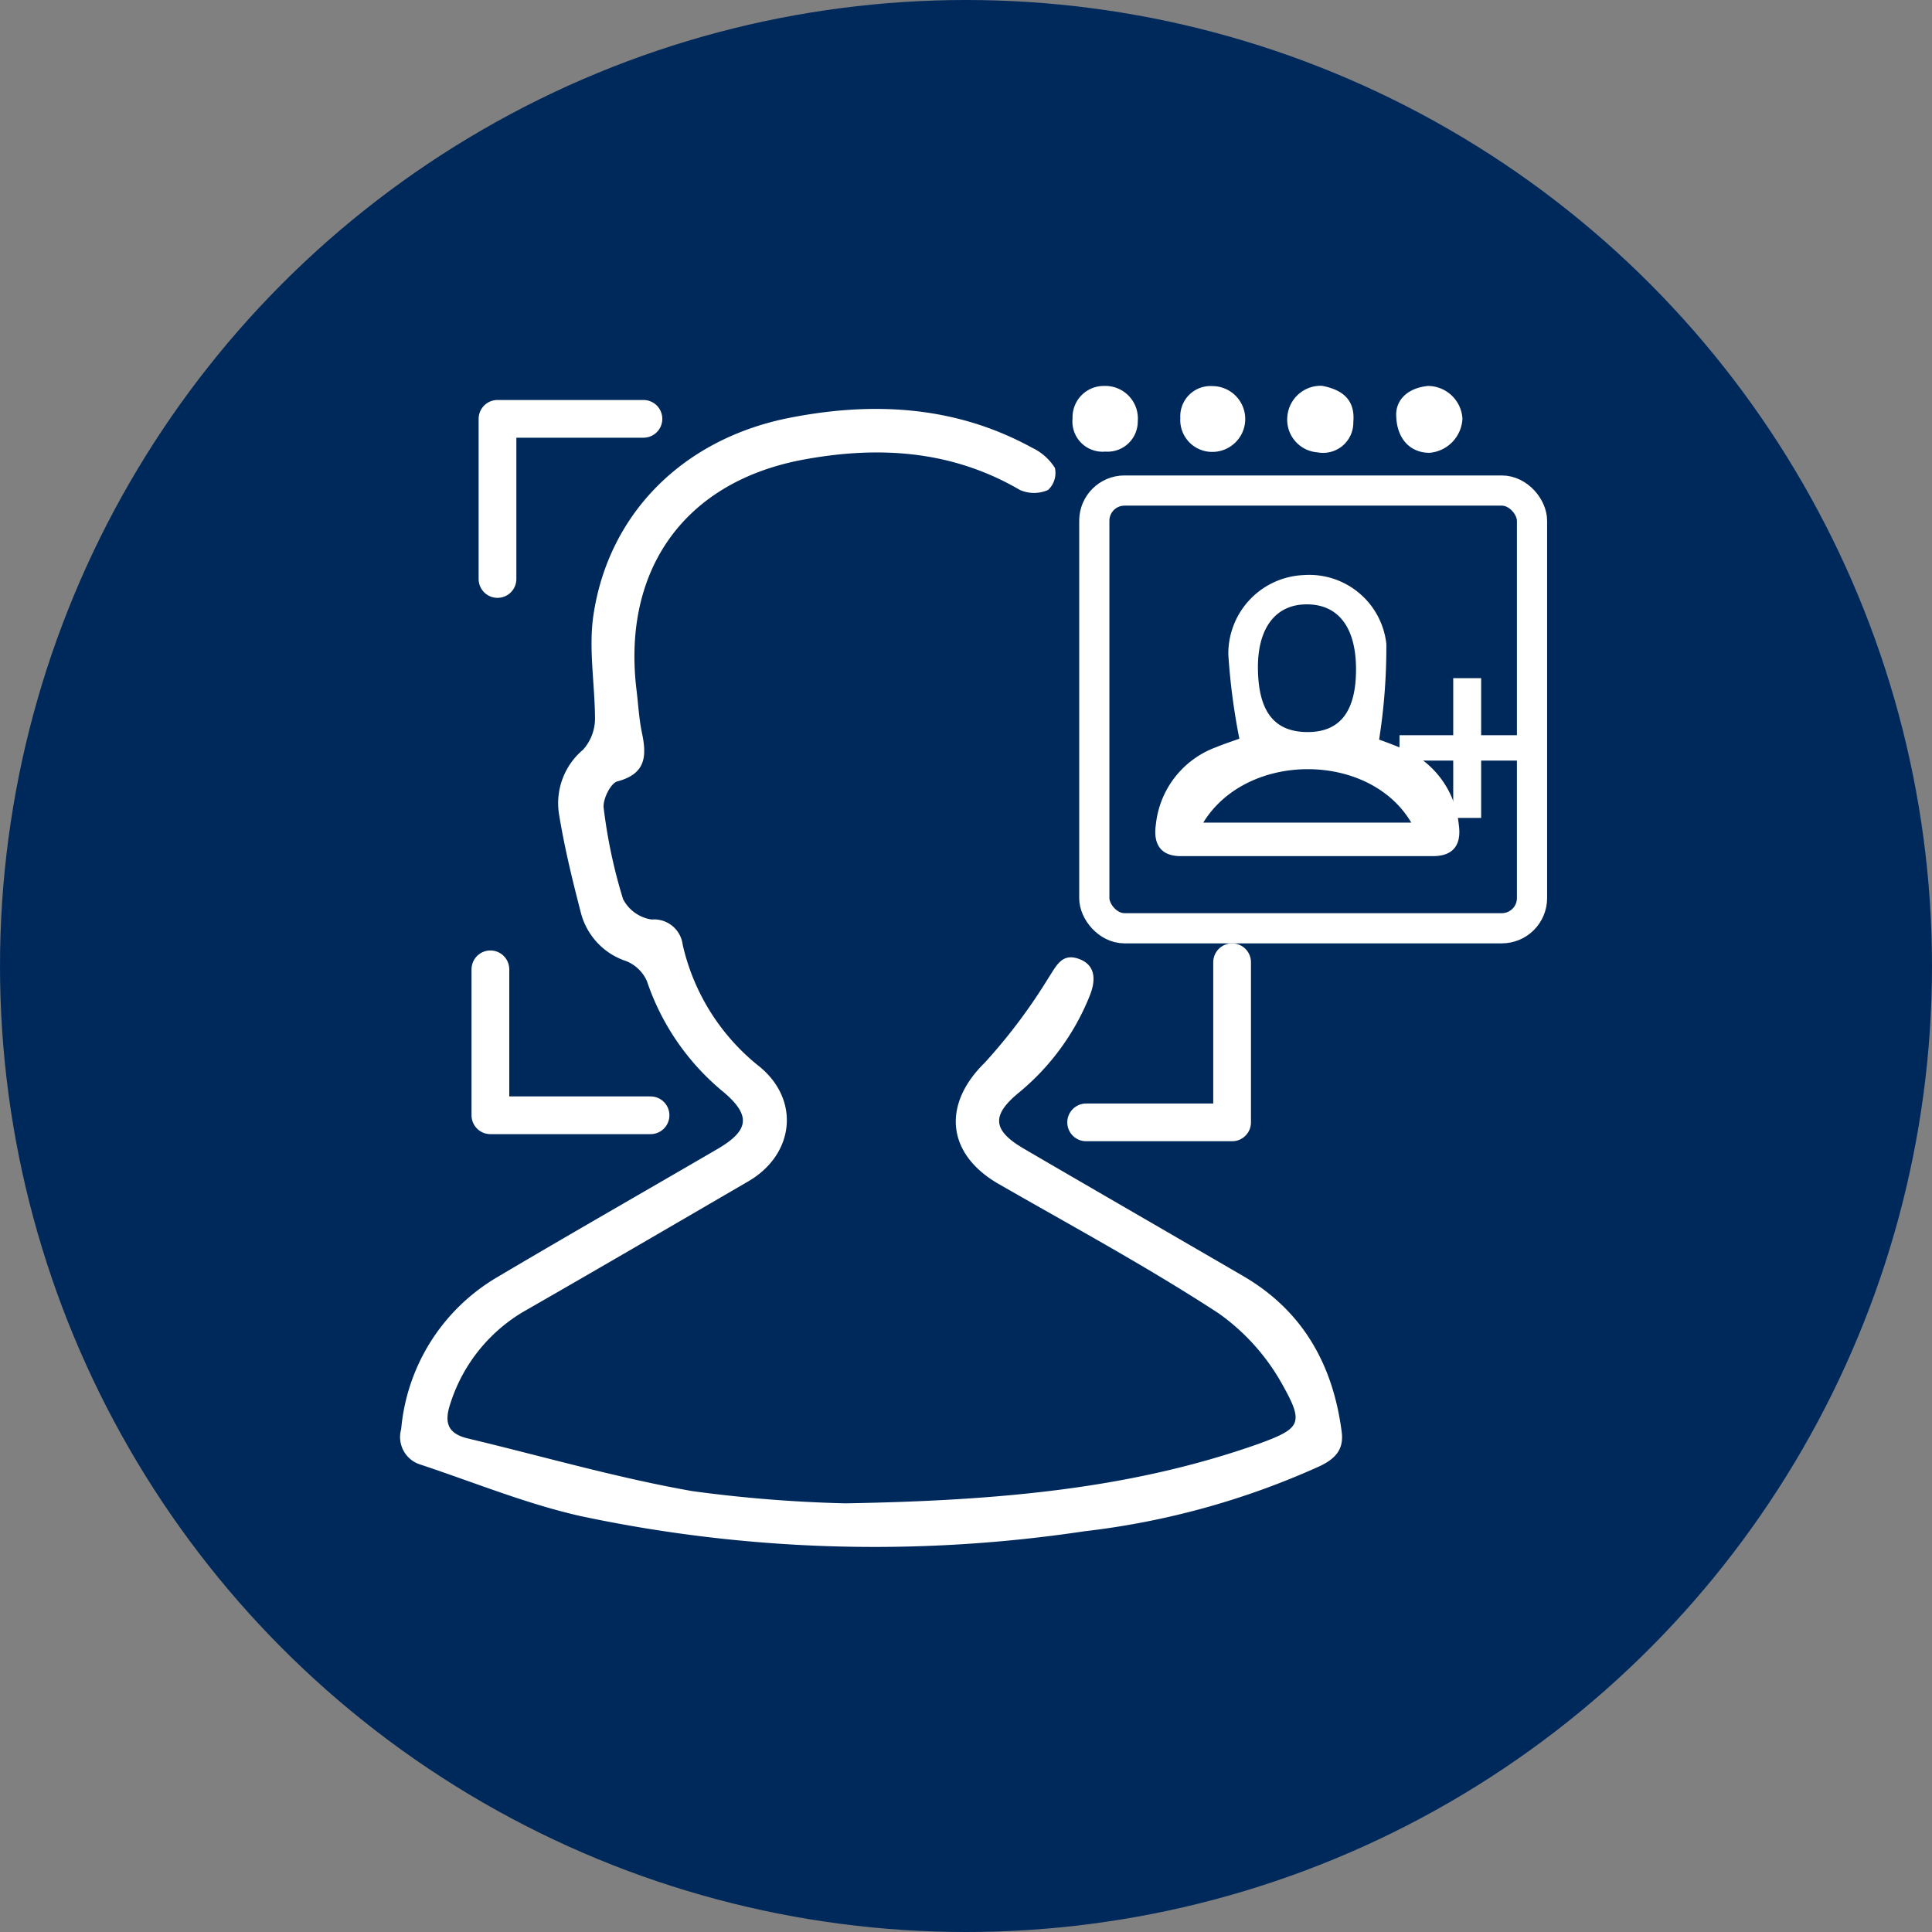 <svg xmlns="http://www.w3.org/2000/svg" viewBox="0 0 128 128"><rect x="0" y="0" width="128" height="128" fill="#808080" stroke="none"/><defs><style>.cls-1{fill:#00295b;}.cls-2{fill:#fff;}.cls-3,.cls-4{fill:none;stroke:#fff;}.cls-3{stroke-miterlimit:10;stroke-width:2px;}.cls-4{stroke-linecap:round;stroke-linejoin:round;stroke-width:2.5px;}</style></defs><g id="レイヤー_2" data-name="レイヤー 2"><g id="main_visual"><circle class="cls-1" cx="64" cy="64" r="64"/><path class="cls-2" d="M98.13,44.93v3.78h3.58v1.68H98.13v3.8H96.28v-3.8H92.72V48.71h3.56V44.93Z"/><path class="cls-2" d="M56,99.6c10.4-.18,19.07-1,27.41-3.95,2.72-1,3-1.33,1.6-3.83A14.21,14.21,0,0,0,80.72,87C76,83.92,71,81.22,66.11,78.41c-3.42-2-3.67-5.26-.87-8a37,37,0,0,0,4.24-5.65c.51-.77.87-1.64,2-1.23s1.13,1.43.71,2.46a16,16,0,0,1-4.7,6.41c-1.81,1.49-1.74,2.48.32,3.69,4.83,2.82,9.67,5.61,14.5,8.42,4,2.31,6,5.89,6.58,10.35.16,1.19-.45,1.8-1.46,2.28a52.29,52.29,0,0,1-15.58,4.31,93.76,93.76,0,0,1-33.36-1c-3.61-.81-7.08-2.24-10.61-3.41a1.91,1.91,0,0,1-1.3-2.36,13,13,0,0,1,6.39-10.08c4.86-2.88,9.77-5.68,14.64-8.52,2-1.19,2.15-2.17.36-3.7A16.17,16.17,0,0,1,42.86,65a2.55,2.55,0,0,0-1.36-1.32,4.57,4.57,0,0,1-3-3.15c-.57-2.19-1.11-4.4-1.47-6.63a4.63,4.63,0,0,1,1.6-4.23,3.1,3.1,0,0,0,.79-2c0-2.32-.44-4.69-.1-6.94,1-6.65,5.84-11.55,12.75-13,5.59-1.14,11.14-.9,16.3,1.93A3.61,3.61,0,0,1,69.89,31a1.54,1.54,0,0,1-.45,1.46,2.3,2.3,0,0,1-1.87,0c-4.54-2.65-9.41-2.93-14.39-2-7.87,1.48-12,7.34-11,15.33.11.92.16,1.86.35,2.76.33,1.55.26,2.72-1.63,3.22-.45.12-1,1.23-.9,1.8a34.46,34.46,0,0,0,1.28,6,2.56,2.56,0,0,0,1.89,1.35,1.91,1.91,0,0,1,2.06,1.67,14.34,14.34,0,0,0,5.12,8.1c2.68,2.23,2.26,5.8-.76,7.57-4.88,2.84-9.76,5.69-14.66,8.5a10.9,10.9,0,0,0-5.08,6.19c-.42,1.23-.25,2,1.1,2.34,5,1.19,9.9,2.62,14.92,3.5A91,91,0,0,0,56,99.6Z"/><path class="cls-2" d="M92.5,27.47c0-1,.78-1.77,2.11-1.9a2.3,2.3,0,0,1,2.28,2.16A2.38,2.38,0,0,1,94.71,30C93.46,30,92.52,29.11,92.5,27.47Z"/><path class="cls-2" d="M87.58,25.56c1.45.27,2.21,1,2.08,2.41a2,2,0,0,1-2.37,2,2.17,2.17,0,0,1-2-2.38A2.22,2.22,0,0,1,87.58,25.56Z"/><path class="cls-2" d="M80.34,29.94a2.11,2.11,0,0,1-2.14-2.25,2,2,0,0,1,2.12-2.11,2.18,2.18,0,1,1,0,4.36Z"/><path class="cls-2" d="M75.38,27.92a2,2,0,0,1-2.15,2,2,2,0,0,1-2.17-2.2,2.07,2.07,0,0,1,2.08-2.15A2.16,2.16,0,0,1,75.38,27.92Z"/><path class="cls-2" d="M91.37,49c.19.07.78.28,1.36.52a6.11,6.11,0,0,1,3.92,5.13c.18,1.27-.32,2.06-1.68,2.07q-8.37,0-16.75,0c-1.34,0-1.83-.82-1.64-2.1a6.13,6.13,0,0,1,4-5.12c.58-.24,1.18-.43,1.53-.56a43.07,43.07,0,0,1-.73-5.57,5.21,5.21,0,0,1,5-5.27,5.14,5.14,0,0,1,5.47,4.56A39.58,39.58,0,0,1,91.37,49ZM79.72,54.5H93.5C90.74,49.8,82.62,49.76,79.72,54.5ZM89.84,44.34c0-2.77-1.17-4.3-3.26-4.3s-3.23,1.59-3.24,4.13c0,2.86,1,4.29,3.2,4.33S89.84,47.19,89.84,44.34Z"/><rect class="cls-3" x="72.5" y="32.5" width="29" height="29" rx="2"/><polyline class="cls-4" points="32.96 38.36 32.96 27.75 42.63 27.75"/><polyline class="cls-4" points="43.1 73.89 32.49 73.89 32.49 64.22"/><polyline class="cls-4" points="81.63 63.75 81.63 74.36 71.96 74.36"/></g></g></svg>